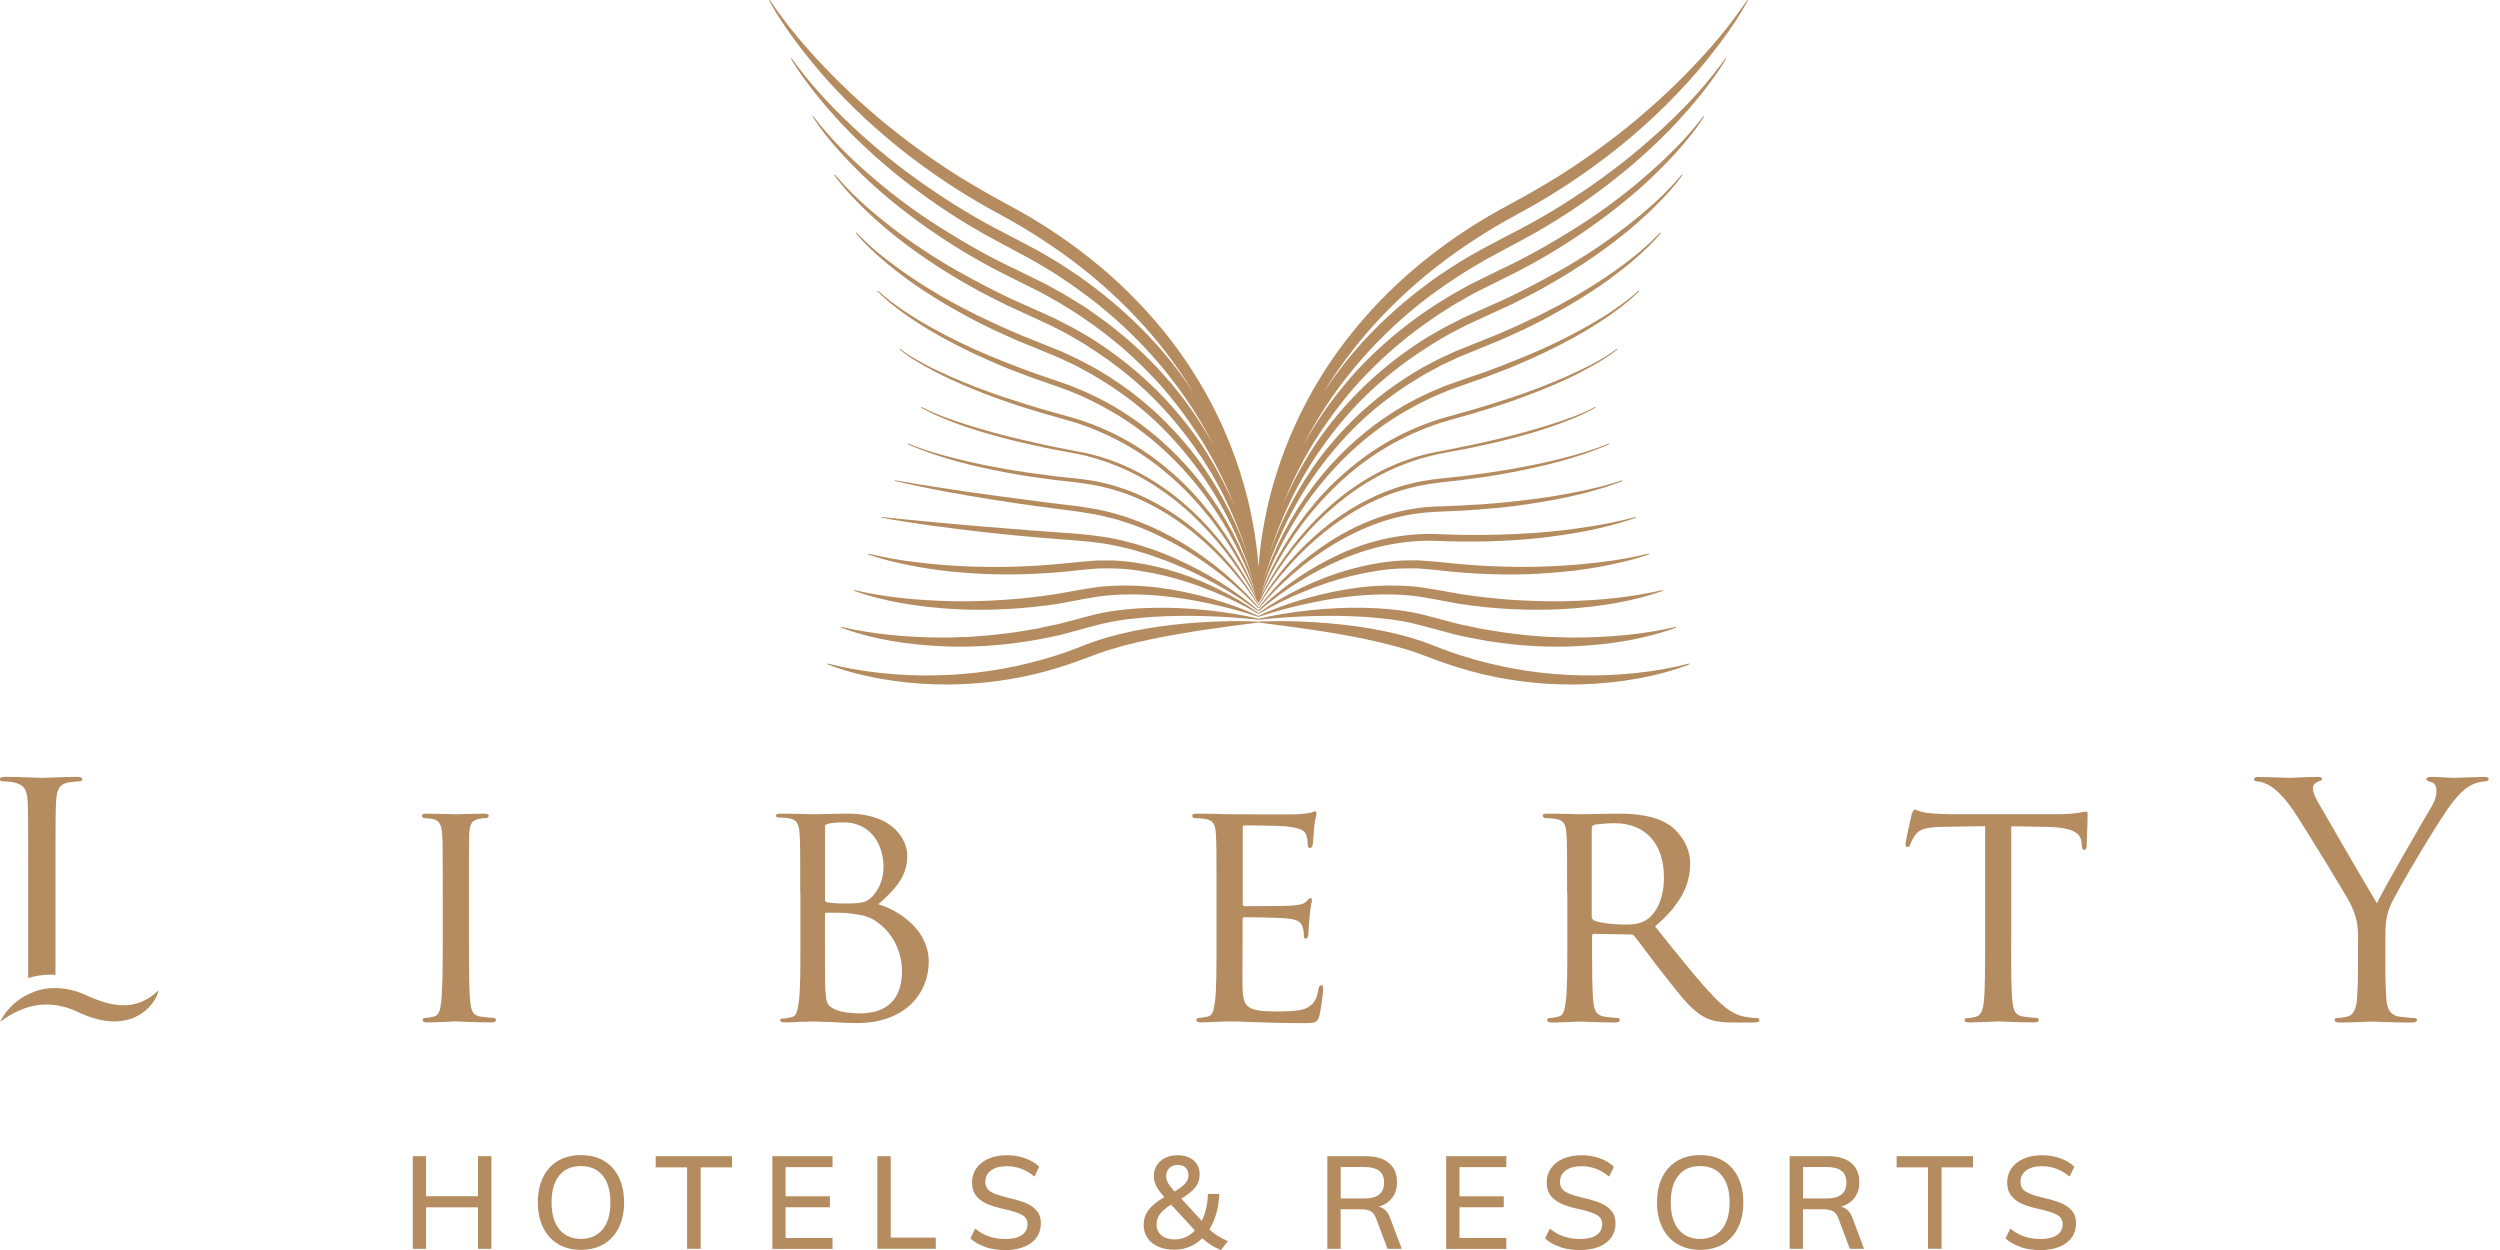 <svg width="160" height="80" viewBox="0 0 160 80" fill="none" xmlns="http://www.w3.org/2000/svg">
<g clip-path="url(#clip0_5599_42655)">
<path d="M30.015 60.3C30.015 62.004 30.015 63.397 30.099 64.126C30.16 64.646 30.225 64.98 30.764 65.064C31.033 65.105 31.428 65.147 31.596 65.147C31.698 65.147 31.74 65.231 31.74 65.291C31.74 65.375 31.656 65.435 31.447 65.435C30.429 65.435 29.239 65.37 29.155 65.37C29.053 65.37 27.905 65.435 27.343 65.435C27.157 65.435 27.05 65.393 27.05 65.291C27.05 65.231 27.091 65.147 27.194 65.147C27.361 65.147 27.589 65.105 27.756 65.064C28.11 64.98 28.17 64.65 28.235 64.126C28.319 63.397 28.337 62.004 28.337 60.3V57.18C28.337 54.436 28.337 53.934 28.295 53.377C28.254 52.773 28.11 52.504 27.714 52.42C27.505 52.379 27.277 52.36 27.152 52.36C27.068 52.36 27.008 52.277 27.008 52.216C27.008 52.109 27.091 52.072 27.301 52.072C27.905 52.072 29.049 52.114 29.151 52.114C29.234 52.114 30.42 52.072 30.982 52.072C31.191 52.072 31.275 52.114 31.275 52.216C31.275 52.277 31.191 52.36 31.131 52.36C31.006 52.36 30.88 52.36 30.675 52.402C30.173 52.504 30.071 52.755 30.029 53.382C30.011 53.943 30.011 54.44 30.011 57.184V60.304L30.015 60.3Z" fill="#B58B60"/>
<path d="M51.216 57.18C51.216 54.436 51.216 53.934 51.175 53.377C51.133 52.773 51.031 52.439 50.426 52.36C50.282 52.342 49.971 52.318 49.803 52.318C49.743 52.318 49.659 52.277 49.659 52.216C49.659 52.114 49.743 52.072 49.952 52.072C50.784 52.072 51.969 52.114 52.076 52.114C52.513 52.114 53.369 52.072 54.219 52.072C57.278 52.072 58.068 53.841 58.068 54.775C58.068 56.167 57.153 57.04 56.214 57.871C57.608 58.289 59.44 59.557 59.44 61.549C59.44 63.541 57.961 65.477 54.842 65.477C54.508 65.477 53.843 65.458 53.262 65.416C52.681 65.393 52.16 65.375 52.076 65.375C52.035 65.375 51.7 65.393 51.328 65.393C50.952 65.416 50.514 65.435 50.226 65.435C50.04 65.435 49.933 65.393 49.933 65.291C49.933 65.231 49.975 65.189 50.082 65.189C50.249 65.189 50.477 65.129 50.645 65.105C50.998 65.04 51.04 64.65 51.123 64.126C51.226 63.397 51.226 62.004 51.226 60.3V57.18H51.216ZM52.797 57.556C52.797 57.681 52.839 57.723 52.922 57.741C53.025 57.76 53.359 57.825 54.047 57.825C55.065 57.825 55.461 57.783 55.837 57.365C56.232 56.929 56.544 56.325 56.544 55.476C56.544 54.124 55.795 52.629 53.964 52.629C53.755 52.629 53.318 52.648 53.029 52.713C52.862 52.755 52.801 52.797 52.801 52.899V57.556H52.797ZM52.797 59.511C52.797 60.88 52.797 63.002 52.816 63.271C52.876 64.126 52.876 64.33 53.438 64.604C53.936 64.831 54.707 64.855 55.042 64.855C56.251 64.855 57.729 64.4 57.729 62.129C57.729 61.34 57.417 59.822 55.981 58.907C55.358 58.512 54.773 58.531 54.336 58.452C54.108 58.41 53.192 58.41 52.899 58.41C52.839 58.41 52.797 58.452 52.797 58.535V59.515V59.511Z" fill="#B58B60"/>
<path d="M77.857 57.179C77.857 54.435 77.857 53.934 77.815 53.376C77.773 52.773 77.671 52.48 77.067 52.401C76.923 52.378 76.607 52.359 76.444 52.359C76.383 52.359 76.3 52.276 76.3 52.216C76.3 52.114 76.383 52.072 76.593 52.072C77.425 52.072 78.61 52.114 78.717 52.114C78.843 52.114 82.673 52.132 83.087 52.114C83.44 52.09 83.775 52.03 83.919 52.011C84.002 51.988 84.086 51.928 84.17 51.928C84.235 51.928 84.253 52.011 84.253 52.095C84.253 52.22 84.151 52.429 84.109 52.926C84.091 53.093 84.049 53.883 84.007 54.091C83.988 54.175 83.923 54.277 83.84 54.277C83.737 54.277 83.695 54.194 83.695 54.05C83.695 53.924 83.672 53.632 83.593 53.427C83.468 53.135 83.282 53.01 82.282 52.884C81.971 52.842 79.847 52.824 79.637 52.824C79.554 52.824 79.535 52.884 79.535 53.01V57.81C79.535 57.936 79.535 57.996 79.637 57.996C79.865 57.996 82.282 57.996 82.696 57.954C83.133 57.913 83.403 57.894 83.593 57.704C83.719 57.578 83.802 57.476 83.863 57.476C83.923 57.476 83.965 57.518 83.965 57.62C83.965 57.722 83.863 58.015 83.821 58.595C83.779 58.948 83.737 59.617 83.737 59.737C83.737 59.881 83.695 60.072 83.57 60.072C83.486 60.072 83.445 60.007 83.445 59.904C83.445 59.737 83.445 59.552 83.361 59.324C83.3 59.073 83.133 58.864 82.422 58.785C81.92 58.725 79.967 58.702 79.651 58.702C79.549 58.702 79.526 58.767 79.526 58.827V60.304C79.526 60.907 79.503 62.964 79.526 63.317C79.568 64.501 79.902 64.733 81.711 64.733C82.189 64.733 83.063 64.733 83.542 64.548C84.021 64.339 84.272 64.028 84.374 63.322C84.416 63.113 84.458 63.053 84.56 63.053C84.662 63.053 84.686 63.197 84.686 63.322C84.686 63.447 84.541 64.654 84.435 65.026C84.309 65.481 84.123 65.481 83.417 65.481C82.041 65.481 80.981 65.439 80.232 65.416C79.461 65.374 78.982 65.374 78.712 65.374C78.671 65.374 78.317 65.374 77.922 65.393C77.569 65.411 77.15 65.434 76.862 65.434C76.676 65.434 76.569 65.393 76.569 65.29C76.569 65.23 76.611 65.147 76.713 65.147C76.881 65.147 77.109 65.086 77.276 65.063C77.629 65.003 77.671 64.65 77.755 64.13C77.857 63.401 77.857 62.008 77.857 60.304V57.184V57.179Z" fill="#B58B60"/>
<path d="M100.295 57.18C100.295 54.436 100.295 53.934 100.253 53.377C100.211 52.773 100.109 52.481 99.504 52.402C99.36 52.379 99.049 52.36 98.881 52.36C98.821 52.36 98.737 52.277 98.737 52.216C98.737 52.114 98.821 52.072 99.03 52.072C99.862 52.072 101.089 52.114 101.196 52.114C101.382 52.114 102.926 52.072 103.488 52.072C104.655 52.072 105.942 52.174 106.9 52.843C107.356 53.177 108.169 54.027 108.169 55.257C108.169 56.567 107.63 57.834 105.924 59.292C107.421 61.163 108.694 62.765 109.754 63.866C110.73 64.864 111.335 65.031 111.795 65.091C112.148 65.152 112.334 65.152 112.441 65.152C112.548 65.152 112.608 65.235 112.608 65.296C112.608 65.398 112.506 65.44 112.171 65.44H111.028C109.987 65.44 109.531 65.338 109.071 65.087C108.281 64.674 107.616 63.819 106.575 62.487C105.803 61.53 104.994 60.388 104.599 59.91C104.515 59.826 104.474 59.808 104.348 59.808L102.019 59.766C101.935 59.766 101.894 59.808 101.894 59.91V60.328C101.894 62.032 101.894 63.406 101.977 64.135C102.038 64.655 102.145 64.989 102.707 65.068C102.958 65.11 103.353 65.152 103.521 65.152C103.646 65.152 103.665 65.235 103.665 65.296C103.665 65.379 103.581 65.44 103.372 65.44C102.372 65.44 101.206 65.379 101.127 65.379C101.108 65.379 99.876 65.44 99.314 65.44C99.128 65.44 99.021 65.398 99.021 65.296C99.021 65.235 99.063 65.152 99.165 65.152C99.332 65.152 99.56 65.11 99.727 65.068C100.081 64.985 100.123 64.655 100.206 64.135C100.308 63.406 100.308 62.013 100.308 60.309V57.189L100.295 57.18ZM101.875 58.675C101.875 58.777 101.917 58.842 102.001 58.902C102.27 59.046 103.209 59.172 104.018 59.172C104.455 59.172 104.952 59.153 105.389 58.86C106.012 58.443 106.491 57.509 106.491 56.158C106.491 53.953 105.282 52.685 103.325 52.685C102.786 52.685 102.2 52.75 102.014 52.792C101.931 52.834 101.87 52.894 101.87 53.001V58.675H101.875Z" fill="#B58B60"/>
<path d="M128.715 60.299C128.715 62.003 128.715 63.396 128.799 64.125C128.86 64.645 128.943 64.98 129.506 65.063C129.757 65.105 130.17 65.147 130.338 65.147C130.463 65.147 130.482 65.23 130.482 65.291C130.482 65.374 130.398 65.434 130.189 65.434C129.19 65.434 128.023 65.37 127.921 65.37C127.837 65.37 126.568 65.434 126.029 65.434C125.819 65.434 125.736 65.393 125.736 65.291C125.736 65.23 125.778 65.165 125.88 65.165C126.047 65.165 126.256 65.123 126.419 65.082C126.796 64.998 126.898 64.645 126.963 64.125C127.047 63.396 127.047 62.003 127.047 60.299V52.875L124.402 52.917C123.258 52.935 122.821 53.061 122.552 53.479C122.342 53.79 122.324 53.915 122.259 54.04C122.217 54.184 122.156 54.208 122.073 54.208C122.031 54.208 121.947 54.166 121.947 54.064C121.947 53.878 122.301 52.295 122.342 52.151C122.361 52.049 122.468 51.816 122.528 51.816C122.654 51.816 122.84 51.96 123.342 52.025C123.862 52.086 124.569 52.109 124.778 52.109H131.69C132.295 52.109 132.708 52.067 133.001 52.025C133.271 51.984 133.438 51.942 133.522 51.942C133.606 51.942 133.606 52.044 133.606 52.151C133.606 52.689 133.545 53.962 133.545 54.166C133.545 54.31 133.462 54.393 133.378 54.393C133.294 54.393 133.252 54.333 133.234 54.082L133.215 53.897C133.15 53.353 132.755 52.959 131.007 52.922L128.72 52.88V60.304L128.715 60.299Z" fill="#B58B60"/>
<path d="M150.921 60.049C150.921 58.925 150.712 58.47 150.442 57.867C150.298 57.532 147.509 52.959 146.779 51.882C146.259 51.111 145.738 50.591 145.366 50.345C145.055 50.136 144.66 50.011 144.469 50.011C144.367 50.011 144.26 49.969 144.26 49.867C144.26 49.783 144.343 49.723 144.529 49.723C144.925 49.723 146.486 49.783 146.589 49.783C146.733 49.783 147.523 49.723 148.336 49.723C148.564 49.723 148.606 49.783 148.606 49.867C148.606 49.95 148.481 49.969 148.295 50.052C148.127 50.136 148.025 50.261 148.025 50.428C148.025 50.679 148.127 50.925 148.295 51.241C148.629 51.844 151.748 57.207 152.125 57.811C152.52 56.938 155.165 52.383 155.579 51.696C155.848 51.26 155.932 50.907 155.932 50.637C155.932 50.345 155.848 50.117 155.597 50.057C155.411 49.997 155.286 49.955 155.286 49.848C155.286 49.764 155.411 49.723 155.621 49.723C156.16 49.723 156.829 49.783 156.992 49.783C157.117 49.783 158.614 49.723 159.009 49.723C159.153 49.723 159.279 49.764 159.279 49.848C159.279 49.95 159.177 50.015 159.009 50.015C158.782 50.015 158.386 50.099 158.052 50.308C157.638 50.558 157.406 50.804 156.95 51.366C156.262 52.197 153.348 57.082 152.976 57.978C152.664 58.726 152.664 59.371 152.664 60.058V61.846C152.664 62.18 152.664 63.053 152.725 63.926C152.766 64.529 152.952 64.984 153.58 65.068C153.873 65.11 154.328 65.152 154.519 65.152C154.644 65.152 154.686 65.212 154.686 65.277C154.686 65.379 154.584 65.444 154.352 65.444C153.208 65.444 151.897 65.379 151.79 65.379C151.683 65.379 150.377 65.444 149.75 65.444C149.522 65.444 149.415 65.402 149.415 65.277C149.415 65.217 149.457 65.152 149.582 65.152C149.768 65.152 150.019 65.11 150.205 65.068C150.624 64.984 150.809 64.529 150.851 63.926C150.912 63.053 150.912 62.18 150.912 61.846V60.058L150.921 60.049Z" fill="#B58B60"/>
<path d="M4.927 49.718C4.304 49.718 2.789 49.783 2.682 49.783C2.575 49.783 1.264 49.718 0.33 49.718C0.097 49.718 -0.005 49.76 -0.005 49.88C-0.005 49.964 0.074 50.006 0.158 50.006C0.348 50.006 0.702 50.024 0.869 50.071C1.557 50.219 1.724 50.549 1.766 51.255C1.803 51.923 1.803 52.504 1.803 55.749V62.598C2.254 62.454 2.738 62.379 3.24 62.379C3.347 62.379 3.444 62.384 3.551 62.389V55.749C3.551 52.504 3.551 51.923 3.593 51.255C3.635 50.53 3.802 50.177 4.407 50.071C4.658 50.029 4.946 50.006 5.094 50.006C5.178 50.006 5.262 49.964 5.262 49.88C5.262 49.76 5.155 49.718 4.922 49.718" fill="#B58B60"/>
<path d="M-0 65.411C0.437 64.506 1.264 63.786 2.254 63.447C3.249 63.09 4.383 63.211 5.332 63.614L5.973 63.893C6.173 63.972 6.373 64.051 6.577 64.111C6.982 64.241 7.391 64.32 7.795 64.339C8.604 64.367 9.445 64.079 10.152 63.373C9.91 64.376 8.934 65.175 7.865 65.323C6.805 65.509 5.717 65.128 4.895 64.724C4.114 64.371 3.291 64.218 2.45 64.32C1.613 64.436 0.767 64.817 -0.005 65.411" fill="#B58B60"/>
<path d="M92.067 18.545C92.356 18.322 92.662 18.117 92.965 17.922C93.072 17.853 93.178 17.783 93.285 17.709C93.588 17.5 93.908 17.31 94.22 17.124C94.327 17.059 94.434 16.998 94.54 16.933C94.894 16.711 95.27 16.511 95.628 16.321L97.148 15.503C98.91 14.575 100.625 13.498 102.243 12.304C103.875 11.106 105.399 9.792 106.775 8.395L107.296 7.856L107.793 7.304C108.04 7.039 108.272 6.761 108.495 6.487C108.584 6.38 108.672 6.278 108.76 6.171C109.495 5.261 110.039 4.495 110.475 3.752L110.429 3.724C109.392 5.191 108.105 6.635 106.501 8.126C105.12 9.421 103.572 10.675 101.899 11.845C100.1 13.089 98.436 14.087 96.818 14.905L95.289 15.708C94.917 15.903 94.531 16.107 94.164 16.33C94.057 16.395 93.95 16.46 93.839 16.52C93.518 16.711 93.183 16.906 92.872 17.119C92.765 17.189 92.658 17.263 92.546 17.333C92.24 17.532 91.919 17.741 91.621 17.969C89.962 19.167 88.451 20.513 87.135 21.971C86.234 22.97 85.402 24.051 84.653 25.194C85.574 23.68 86.638 22.241 87.819 20.917C89.218 19.352 90.794 17.913 92.5 16.641C93.323 16.028 94.21 15.425 95.14 14.849C95.856 14.398 96.576 14.004 97.339 13.586C97.539 13.474 97.734 13.368 97.939 13.256C99.789 12.216 101.606 10.99 103.345 9.625C105.055 8.27 106.645 6.784 108.072 5.205C108.774 4.425 109.462 3.589 110.113 2.716C110.861 1.714 111.419 0.864 111.865 0.033L111.819 0.005C110.74 1.616 109.406 3.218 107.733 4.903C107.026 5.618 106.264 6.333 105.399 7.086C104.586 7.796 103.749 8.474 102.912 9.096C102.006 9.774 101.151 10.373 100.291 10.93C99.514 11.431 98.641 11.956 97.539 12.578C97.362 12.676 97.181 12.773 97 12.871C96.237 13.284 95.452 13.711 94.703 14.175C93.773 14.742 92.867 15.36 92.002 16.014C88.442 18.684 85.532 22.055 83.589 25.769C82.599 27.64 81.822 29.651 81.283 31.745C81.018 32.799 80.818 33.853 80.683 34.879C80.618 35.371 80.576 35.835 80.544 36.276C80.516 35.831 80.47 35.367 80.404 34.879C80.27 33.853 80.07 32.799 79.805 31.745C79.266 29.655 78.489 27.645 77.499 25.769C75.556 22.059 72.651 18.684 69.085 16.014C68.221 15.36 67.31 14.742 66.385 14.175C65.636 13.711 64.851 13.284 64.088 12.871C63.907 12.773 63.73 12.676 63.549 12.578C62.447 11.956 61.574 11.431 60.797 10.93C59.937 10.373 59.077 9.774 58.176 9.096C57.339 8.474 56.502 7.796 55.689 7.086C54.824 6.333 54.062 5.618 53.355 4.903C51.686 3.223 50.348 1.621 49.269 0.005L49.223 0.033C49.669 0.864 50.227 1.714 50.975 2.716C51.626 3.589 52.314 4.425 53.016 5.205C54.443 6.779 56.033 8.27 57.743 9.625C59.482 10.995 61.299 12.216 63.15 13.256C63.349 13.368 63.549 13.479 63.749 13.586C64.511 14.004 65.232 14.403 65.948 14.853C66.877 15.429 67.765 16.033 68.588 16.646C70.294 17.918 71.87 19.357 73.269 20.922C74.45 22.245 75.51 23.684 76.435 25.198C75.686 24.051 74.854 22.974 73.953 21.976C72.632 20.518 71.122 19.172 69.467 17.974C69.169 17.746 68.849 17.537 68.542 17.337C68.435 17.268 68.328 17.198 68.221 17.124C67.909 16.91 67.575 16.715 67.254 16.525C67.147 16.46 67.04 16.399 66.929 16.334C66.561 16.107 66.18 15.907 65.804 15.708L64.274 14.905C62.652 14.087 60.993 13.089 59.194 11.845C57.52 10.675 55.968 9.421 54.592 8.126C52.988 6.631 51.7 5.191 50.664 3.724L50.617 3.752C51.054 4.495 51.598 5.261 52.333 6.171C52.421 6.278 52.509 6.38 52.597 6.487C52.825 6.756 53.058 7.039 53.299 7.299L53.797 7.852L54.313 8.39C55.689 9.788 57.213 11.106 58.845 12.3C60.467 13.498 62.183 14.575 63.94 15.499L65.26 16.209L65.46 16.316C65.822 16.511 66.199 16.711 66.552 16.929C66.659 16.994 66.766 17.059 66.873 17.119C67.184 17.305 67.505 17.495 67.807 17.704C67.914 17.774 68.021 17.848 68.128 17.918C68.425 18.113 68.737 18.317 69.025 18.54C72.251 20.848 74.975 23.805 76.909 27.102C77.192 27.589 77.462 28.086 77.718 28.588C77.592 28.355 77.467 28.128 77.332 27.9C76.765 26.953 76.295 26.247 75.812 25.616C75.64 25.375 75.449 25.138 75.263 24.915C75.161 24.794 75.059 24.664 74.957 24.539C74.877 24.451 74.803 24.362 74.724 24.274C74.501 24.019 74.273 23.759 74.041 23.513C72.795 22.194 71.377 20.987 69.834 19.928C69.495 19.682 69.132 19.459 68.779 19.246L68.667 19.176C68.323 18.953 67.961 18.754 67.607 18.559L67.463 18.48C67.394 18.442 67.319 18.401 67.249 18.359C67.119 18.285 66.989 18.21 66.854 18.145L64.99 17.231C63.54 16.557 62.02 15.717 60.212 14.584C58.64 13.586 57.167 12.499 55.833 11.343C54.271 10.011 53.034 8.734 52.054 7.443L52.007 7.476C53.067 9.101 54.42 10.466 55.6 11.589C56.888 12.778 58.343 13.92 59.928 14.993C61.471 16.037 63.084 16.966 64.716 17.765L66.557 18.684C66.687 18.749 66.817 18.823 66.943 18.893C67.012 18.935 67.082 18.972 67.152 19.014L67.3 19.097C67.64 19.288 67.993 19.487 68.328 19.701L68.444 19.775C68.783 19.989 69.137 20.207 69.462 20.444C70.954 21.46 72.344 22.631 73.59 23.926C74.743 25.101 75.821 26.489 76.895 28.165C77.434 29.043 77.843 29.79 78.192 30.515C78.485 31.118 78.754 31.74 78.996 32.362C78.508 31.216 77.922 30.083 77.239 28.987C76.384 27.617 75.333 26.299 74.115 25.064C72.925 23.875 71.61 22.807 70.192 21.883C70.127 21.841 70.066 21.804 70.006 21.762C69.894 21.688 69.778 21.614 69.657 21.544L69.109 21.228C69.044 21.191 68.979 21.154 68.913 21.117C68.797 21.047 68.677 20.978 68.556 20.917L67.989 20.629C67.923 20.597 67.854 20.56 67.789 20.527C67.668 20.467 67.542 20.402 67.421 20.341L65.692 19.561C64.084 18.879 62.531 18.038 61.225 17.31C59.728 16.455 58.329 15.527 57.069 14.552C55.526 13.363 54.373 12.286 53.434 11.167L53.388 11.199C53.894 11.914 54.499 12.555 55.024 13.084C55.559 13.623 56.167 14.175 56.879 14.774C58.097 15.782 59.482 16.757 60.997 17.672C61.355 17.899 61.727 18.108 62.09 18.308C62.164 18.35 62.238 18.391 62.308 18.433C62.596 18.596 62.898 18.763 63.201 18.911L64.33 19.483L65.478 20.012L67.184 20.797C67.305 20.857 67.426 20.917 67.542 20.978C67.607 21.01 67.672 21.047 67.737 21.08L68.291 21.368C68.407 21.433 68.523 21.498 68.639 21.567C68.704 21.604 68.765 21.642 68.83 21.679L69.364 21.994C69.476 22.064 69.592 22.138 69.699 22.213C69.76 22.254 69.82 22.292 69.885 22.333C71.284 23.23 72.586 24.265 73.748 25.412C74.845 26.494 75.863 27.738 76.862 29.214C77.318 29.906 77.736 30.617 78.113 31.327C78.489 32.056 78.833 32.803 79.14 33.556C79.414 34.22 79.647 34.884 79.851 35.538C79.228 33.658 78.313 31.801 77.137 30.064C76.342 28.885 75.352 27.719 74.19 26.605C73.093 25.57 71.865 24.636 70.54 23.833L70.043 23.541L69.025 23.002L67.979 22.515L66.385 21.869L65.325 21.447L64.284 20.991C63.991 20.866 63.698 20.727 63.414 20.592L63.252 20.513C63.145 20.462 63.033 20.411 62.926 20.36C62.694 20.253 62.457 20.142 62.229 20.021C60.844 19.334 59.528 18.568 58.306 17.741C56.786 16.711 55.707 15.828 54.815 14.881L54.773 14.918C55.275 15.541 55.865 16.079 56.372 16.525C56.948 17.036 57.571 17.505 58.157 17.941C59.342 18.786 60.653 19.594 62.052 20.332C62.28 20.462 62.517 20.578 62.75 20.694C62.857 20.75 62.964 20.801 63.075 20.857C63.377 21.01 63.735 21.186 64.112 21.349L65.158 21.818L66.222 22.25L67.277 22.686L67.798 22.904L68.821 23.387L69.815 23.921L70.299 24.214C71.61 24.994 72.818 25.899 73.892 26.902C74.943 27.887 75.933 29.019 76.83 30.268C77.69 31.471 78.438 32.771 79.052 34.131C79.526 35.167 79.912 36.188 80.2 37.187C79.526 35.093 78.466 33.063 77.034 31.146C75.375 28.936 73.246 27.079 70.875 25.779C70.582 25.621 70.271 25.453 69.95 25.31L69.481 25.087L68.523 24.687L68.035 24.516C67.7 24.395 67.375 24.284 67.059 24.177C65.822 23.773 64.628 23.304 63.219 22.723C61.946 22.189 60.709 21.581 59.542 20.927C58.822 20.518 58.287 20.188 57.804 19.859C57.264 19.487 56.697 19.079 56.2 18.61L56.163 18.651C56.665 19.171 57.237 19.608 57.729 19.97C58.203 20.318 58.733 20.671 59.445 21.103C60.584 21.781 61.815 22.412 63.108 22.988C63.307 23.081 63.517 23.169 63.721 23.253C63.833 23.299 63.944 23.346 64.056 23.397L64.535 23.596L65.98 24.149L66.957 24.488C67.273 24.595 67.598 24.711 67.923 24.831L68.402 25.003L69.341 25.398L69.801 25.621C70.113 25.765 70.406 25.922 70.703 26.09C72.99 27.32 75.101 29.126 76.807 31.318C77.62 32.358 78.35 33.495 78.978 34.703C79.558 35.812 80.009 36.871 80.349 37.916C79.568 35.896 78.429 33.987 76.946 32.228C76.193 31.327 75.31 30.468 74.32 29.683C73.353 28.913 72.307 28.253 71.205 27.719L71.075 27.659C70.843 27.552 70.606 27.436 70.364 27.343L69.936 27.167C69.843 27.13 69.746 27.097 69.653 27.065C69.602 27.046 69.55 27.027 69.499 27.009L69.062 26.856L68.616 26.726C68.342 26.642 68.054 26.563 67.728 26.475C66.492 26.145 65.264 25.751 64.214 25.407C62.954 24.98 61.834 24.544 60.793 24.084C60.212 23.828 59.658 23.564 59.147 23.29C58.636 23.016 58.097 22.709 57.599 22.329L57.567 22.37C58.055 22.77 58.589 23.09 59.096 23.383C59.603 23.671 60.156 23.959 60.728 24.228C61.746 24.701 62.861 25.156 64.14 25.611C64.274 25.658 64.414 25.704 64.549 25.751C64.986 25.899 65.436 26.057 65.887 26.187L66.771 26.456L67.659 26.707C67.984 26.795 68.272 26.879 68.542 26.962L68.979 27.093L69.411 27.246C69.462 27.264 69.513 27.283 69.564 27.302C69.657 27.334 69.75 27.366 69.839 27.404L70.262 27.58C70.499 27.673 70.731 27.784 70.959 27.891L71.089 27.956C73.186 28.954 75.101 30.44 76.779 32.367C77.55 33.249 78.266 34.224 78.903 35.274C79.545 36.328 80.042 37.303 80.414 38.25C79.531 36.444 78.345 34.772 76.886 33.272C76.091 32.46 75.259 31.754 74.408 31.174C73.464 30.524 72.498 30.004 71.531 29.623C71.466 29.6 71.4 29.572 71.335 29.549C71.15 29.474 70.954 29.4 70.759 29.344L70.368 29.219C70.285 29.196 70.197 29.173 70.108 29.149C70.062 29.136 70.015 29.126 69.969 29.112L69.569 29.01L69.165 28.931C69.058 28.908 68.955 28.889 68.849 28.871C68.714 28.843 68.574 28.815 68.439 28.792L68.351 28.773C67.394 28.592 66.376 28.374 65.158 28.086C63.94 27.789 62.94 27.515 62.011 27.223C61.504 27.065 60.983 26.893 60.467 26.698C59.979 26.512 59.463 26.308 58.984 26.038L58.971 26.062L58.956 26.085C59.435 26.373 59.947 26.596 60.425 26.795C60.932 27.004 61.448 27.199 61.959 27.366C62.936 27.692 63.968 27.979 65.111 28.258C66.394 28.56 67.384 28.764 68.323 28.927L68.37 28.936C68.514 28.964 68.662 28.991 68.811 29.019C68.913 29.043 69.016 29.061 69.113 29.084L69.508 29.173C69.592 29.196 69.676 29.219 69.76 29.242C69.806 29.256 69.853 29.27 69.899 29.279C69.945 29.293 69.992 29.307 70.038 29.317C70.122 29.34 70.206 29.363 70.29 29.391L70.675 29.521C70.875 29.581 71.075 29.66 71.27 29.739C71.326 29.762 71.382 29.781 71.438 29.804C72.4 30.185 73.353 30.7 74.278 31.336C75.133 31.917 75.961 32.608 76.746 33.398C77.471 34.117 78.169 34.939 78.824 35.84C79.526 36.801 80.075 37.693 80.498 38.561L80.525 38.547H80.535H80.544L80.572 38.561C81 37.693 81.548 36.801 82.245 35.84C82.901 34.939 83.603 34.122 84.323 33.398C85.109 32.613 85.941 31.917 86.791 31.336C87.717 30.7 88.669 30.189 89.632 29.804C89.688 29.781 89.743 29.762 89.799 29.739C89.994 29.665 90.19 29.586 90.394 29.521L90.78 29.391C90.864 29.363 90.947 29.34 91.031 29.317C91.077 29.303 91.124 29.293 91.17 29.279C91.217 29.265 91.263 29.252 91.31 29.242C91.394 29.219 91.477 29.196 91.561 29.173L91.961 29.084C92.063 29.061 92.165 29.038 92.263 29.019C92.412 28.991 92.556 28.964 92.704 28.936L92.751 28.927C93.69 28.764 94.68 28.555 95.963 28.258C97.106 27.979 98.138 27.692 99.115 27.366C99.626 27.195 100.142 27.004 100.649 26.795C101.127 26.596 101.639 26.368 102.118 26.085L102.104 26.062L102.09 26.038C101.611 26.308 101.095 26.512 100.607 26.698C100.091 26.888 99.57 27.065 99.064 27.223C98.134 27.515 97.134 27.789 95.916 28.086C94.699 28.374 93.685 28.588 92.723 28.773L92.635 28.792C92.5 28.82 92.365 28.843 92.226 28.871C92.119 28.889 92.012 28.913 91.909 28.931L91.505 29.01L91.105 29.112C91.059 29.126 91.012 29.136 90.966 29.149C90.882 29.173 90.794 29.191 90.706 29.219L90.315 29.344C90.12 29.405 89.925 29.479 89.739 29.549C89.674 29.572 89.609 29.6 89.543 29.623C88.576 30.004 87.61 30.524 86.666 31.174C85.815 31.754 84.983 32.465 84.188 33.272C82.729 34.772 81.548 36.448 80.66 38.25C81.032 37.303 81.525 36.328 82.171 35.274C82.808 34.224 83.524 33.245 84.295 32.367C85.973 30.44 87.889 28.954 89.985 27.956L90.115 27.891C90.343 27.784 90.575 27.673 90.812 27.58L91.236 27.404C91.328 27.366 91.421 27.334 91.51 27.302C91.561 27.283 91.612 27.264 91.663 27.246L92.091 27.093L92.528 26.962C92.797 26.879 93.086 26.795 93.411 26.707L94.299 26.456L95.182 26.187C95.633 26.052 96.084 25.899 96.521 25.751C96.656 25.704 96.795 25.658 96.93 25.611C98.208 25.152 99.328 24.701 100.342 24.228C100.918 23.959 101.467 23.671 101.973 23.383C102.48 23.09 103.015 22.77 103.503 22.37L103.47 22.329C102.973 22.709 102.434 23.016 101.922 23.29C101.406 23.564 100.853 23.833 100.277 24.084C99.236 24.548 98.12 24.98 96.86 25.407C95.81 25.751 94.582 26.145 93.346 26.475C93.02 26.563 92.732 26.647 92.458 26.726L92.012 26.856L91.575 27.009C91.524 27.027 91.472 27.046 91.421 27.065C91.328 27.097 91.231 27.13 91.138 27.167L90.71 27.343C90.469 27.436 90.227 27.552 89.994 27.659L89.864 27.719C88.763 28.253 87.717 28.913 86.75 29.683C85.764 30.468 84.876 31.322 84.123 32.228C82.641 33.987 81.497 35.9 80.721 37.916C81.06 36.866 81.506 35.807 82.092 34.698C82.715 33.495 83.449 32.353 84.263 31.313C85.969 29.122 88.079 27.315 90.366 26.085C90.664 25.918 90.957 25.76 91.268 25.616L91.728 25.393L92.667 24.998L93.146 24.822C93.471 24.701 93.797 24.585 94.113 24.479L95.089 24.135L96.535 23.582L97.009 23.383C97.12 23.336 97.232 23.285 97.344 23.239C97.543 23.155 97.753 23.067 97.957 22.974C99.245 22.398 100.481 21.767 101.62 21.089C102.331 20.657 102.857 20.304 103.335 19.956C103.828 19.594 104.4 19.157 104.902 18.637L104.865 18.596C104.367 19.065 103.8 19.473 103.261 19.845C102.778 20.174 102.243 20.504 101.523 20.913C100.356 21.572 99.119 22.175 97.846 22.709C96.437 23.29 95.247 23.759 94.006 24.163C93.695 24.27 93.365 24.386 93.03 24.502L92.542 24.678L91.584 25.077L91.115 25.3C90.794 25.444 90.482 25.611 90.19 25.769C87.819 27.069 85.69 28.927 84.03 31.137C82.603 33.054 81.543 35.079 80.865 37.177C81.153 36.179 81.534 35.157 82.013 34.122C82.626 32.762 83.375 31.462 84.235 30.259C85.132 29.01 86.122 27.877 87.173 26.893C88.251 25.89 89.46 24.985 90.771 24.204L91.254 23.912L92.249 23.378L93.272 22.895L94.847 22.245L95.912 21.813L96.958 21.344C97.334 21.182 97.692 21.006 97.994 20.852C98.101 20.797 98.208 20.745 98.315 20.69C98.547 20.574 98.785 20.458 99.012 20.328C100.412 19.589 101.722 18.786 102.912 17.936C103.498 17.5 104.121 17.031 104.697 16.52C105.204 16.075 105.794 15.531 106.296 14.914L106.255 14.877C105.362 15.824 104.288 16.706 102.764 17.737C101.546 18.559 100.226 19.325 98.84 20.017C98.613 20.137 98.376 20.249 98.143 20.355C98.036 20.407 97.925 20.458 97.818 20.509L97.655 20.588C97.371 20.722 97.079 20.861 96.786 20.987L95.745 21.442L94.685 21.864L93.62 22.292L93.086 22.51L92.04 22.997L91.022 23.536L90.529 23.828C89.204 24.632 87.977 25.56 86.88 26.6C85.718 27.715 84.723 28.88 83.933 30.059C82.757 31.801 81.841 33.658 81.218 35.534C81.423 34.879 81.655 34.215 81.929 33.551C82.231 32.799 82.58 32.047 82.957 31.322C83.333 30.607 83.756 29.897 84.207 29.21C85.206 27.733 86.224 26.489 87.322 25.407C88.488 24.26 89.79 23.225 91.189 22.329C91.249 22.287 91.314 22.25 91.375 22.208C91.487 22.134 91.598 22.059 91.71 21.99L92.244 21.674C92.309 21.637 92.37 21.6 92.435 21.563C92.546 21.498 92.662 21.428 92.783 21.363L93.337 21.075C93.402 21.043 93.467 21.006 93.532 20.973C93.648 20.913 93.769 20.848 93.885 20.792L96.744 19.478L97.874 18.907C98.176 18.758 98.478 18.591 98.766 18.429C98.84 18.387 98.915 18.345 98.984 18.303C99.347 18.099 99.719 17.89 100.077 17.667C101.588 16.752 102.973 15.777 104.195 14.77C104.907 14.171 105.516 13.618 106.05 13.08C106.575 12.55 107.18 11.91 107.686 11.195L107.645 11.162C106.706 12.286 105.553 13.358 104.009 14.547C102.75 15.527 101.351 16.455 99.854 17.305C98.547 18.034 96.995 18.87 95.386 19.557L93.657 20.337C93.532 20.397 93.411 20.458 93.29 20.523C93.225 20.555 93.155 20.592 93.09 20.625L92.523 20.913C92.402 20.978 92.281 21.047 92.165 21.112C92.1 21.149 92.035 21.186 91.97 21.224L91.421 21.539C91.305 21.609 91.189 21.688 91.073 21.758C91.012 21.799 90.947 21.837 90.882 21.878C89.464 22.798 88.149 23.87 86.959 25.059C85.741 26.294 84.69 27.613 83.835 28.982C83.152 30.078 82.566 31.211 82.078 32.358C82.324 31.731 82.594 31.113 82.882 30.51C83.231 29.785 83.64 29.038 84.179 28.16C85.248 26.484 86.331 25.101 87.484 23.921C88.735 22.626 90.124 21.456 91.612 20.439C91.942 20.202 92.291 19.984 92.63 19.77L92.746 19.696C93.076 19.478 93.43 19.283 93.773 19.093L93.918 19.009C93.987 18.972 94.057 18.93 94.127 18.888C94.252 18.819 94.382 18.744 94.513 18.679L96.353 17.76C97.99 16.966 99.603 16.033 101.141 14.988C102.726 13.915 104.186 12.773 105.469 11.585C106.65 10.466 108.002 9.101 109.062 7.471L109.016 7.438C108.035 8.729 106.799 10.001 105.237 11.339C103.903 12.495 102.429 13.586 100.858 14.579C99.049 15.712 97.529 16.553 96.079 17.226L94.843 17.834L94.22 18.141C94.085 18.206 93.95 18.28 93.825 18.354C93.755 18.396 93.681 18.433 93.611 18.475L93.467 18.554C93.113 18.749 92.751 18.949 92.407 19.172L92.295 19.241C91.947 19.459 91.584 19.682 91.24 19.924C89.697 20.987 88.279 22.194 87.033 23.508C86.796 23.754 86.568 24.019 86.35 24.27C86.271 24.358 86.197 24.446 86.118 24.539C86.02 24.664 85.913 24.794 85.815 24.915C85.629 25.142 85.439 25.375 85.267 25.616C84.779 26.247 84.314 26.953 83.747 27.9C83.617 28.128 83.487 28.355 83.361 28.588C83.617 28.086 83.886 27.589 84.17 27.102C86.104 23.805 88.832 20.848 92.054 18.54L92.067 18.545ZM80.549 38.496C80.549 38.496 80.539 38.482 80.535 38.473H80.549H80.563C80.563 38.482 80.553 38.487 80.549 38.496ZM80.549 38.398C80.549 38.398 80.549 38.408 80.549 38.412V38.403V38.398Z" fill="#B58B60"/>
<path d="M104.674 43.078C103.423 43.204 102.289 43.25 101.192 43.222C98.887 43.181 96.586 42.837 94.354 42.206C93.815 42.057 93.262 41.88 92.709 41.681C92.439 41.588 92.179 41.486 91.909 41.379C91.64 41.272 91.361 41.165 91.073 41.063C90.017 40.701 88.883 40.418 87.605 40.209C87.061 40.116 86.484 40.032 85.848 39.968C85.257 39.903 84.662 39.851 84.081 39.819C82.784 39.74 81.627 39.731 80.544 39.786C79.461 39.731 78.308 39.74 77.006 39.819C76.425 39.851 75.835 39.903 75.24 39.968C74.603 40.037 74.027 40.116 73.483 40.209C72.204 40.422 71.07 40.701 70.015 41.063C69.722 41.165 69.443 41.272 69.178 41.379C68.904 41.486 68.648 41.588 68.379 41.681C67.826 41.88 67.272 42.057 66.733 42.206C64.502 42.837 62.201 43.181 59.895 43.222C58.803 43.25 57.664 43.204 56.413 43.078C55.051 42.925 53.959 42.73 52.974 42.461L52.955 42.512C53.936 42.902 55.047 43.204 56.358 43.441C57.459 43.64 58.645 43.761 59.891 43.798C60.109 43.803 60.328 43.807 60.546 43.807C62.708 43.807 64.855 43.524 66.952 42.958C67.509 42.804 68.081 42.628 68.653 42.428C69.002 42.308 69.35 42.173 69.689 42.048C69.894 41.969 70.099 41.89 70.299 41.82C71.428 41.416 72.613 41.138 73.627 40.919C75.979 40.427 78.429 40.107 80.544 39.842C82.659 40.107 85.113 40.427 87.461 40.919C88.469 41.138 89.655 41.416 90.789 41.82C90.989 41.894 91.189 41.969 91.398 42.048C91.737 42.178 92.086 42.312 92.434 42.428C93.006 42.628 93.578 42.804 94.136 42.958C96.228 43.524 98.38 43.807 100.541 43.807C100.76 43.807 100.978 43.807 101.197 43.798C102.438 43.761 103.628 43.64 104.73 43.441C106.041 43.204 107.156 42.902 108.132 42.512L108.114 42.461C107.128 42.73 106.036 42.925 104.674 43.078Z" fill="#B58B60"/>
<path d="M53.82 40.168C55.721 40.869 57.906 41.264 60.486 41.37C60.802 41.384 61.123 41.389 61.439 41.389C63.345 41.389 65.307 41.18 67.273 40.762C67.366 40.739 67.464 40.72 67.556 40.702C67.738 40.665 67.924 40.627 68.105 40.572L68.928 40.349C69.495 40.191 70.011 40.052 70.541 39.922C71.647 39.657 72.772 39.55 73.827 39.476C74.906 39.411 76.035 39.397 77.179 39.434C78.253 39.462 79.382 39.541 80.54 39.662V39.629L80.554 39.662C81.711 39.541 82.845 39.467 83.915 39.434C85.058 39.397 86.183 39.411 87.266 39.476C88.321 39.55 89.446 39.657 90.552 39.922C91.082 40.056 91.594 40.196 92.165 40.349L92.988 40.572C93.169 40.623 93.356 40.665 93.537 40.702C93.63 40.72 93.727 40.739 93.82 40.762C95.791 41.18 97.748 41.389 99.654 41.389C99.975 41.389 100.291 41.384 100.607 41.37C103.192 41.259 105.372 40.864 107.273 40.168L107.259 40.117C105.283 40.581 103.108 40.804 100.598 40.804C100.421 40.804 100.235 40.799 100.059 40.79C99.961 40.79 99.859 40.781 99.761 40.781C99.659 40.781 99.561 40.776 99.459 40.771C99.282 40.771 99.101 40.762 98.924 40.748C98.78 40.739 98.636 40.725 98.487 40.716C98.083 40.688 97.669 40.66 97.26 40.6L96.433 40.507C96.256 40.484 96.075 40.451 95.903 40.423C95.805 40.409 95.708 40.391 95.61 40.377C95.512 40.358 95.415 40.344 95.317 40.33C95.145 40.303 94.964 40.275 94.792 40.242L93.978 40.066C93.881 40.042 93.778 40.024 93.676 40.005C93.509 39.973 93.332 39.936 93.165 39.889L91.547 39.462C91.454 39.439 91.357 39.416 91.264 39.388C91.082 39.341 90.897 39.29 90.71 39.253C89.655 39.035 88.54 38.923 87.299 38.9C86.229 38.877 85.118 38.928 83.896 39.049C82.599 39.188 81.539 39.365 80.554 39.597C79.573 39.365 78.508 39.188 77.211 39.049C75.989 38.923 74.878 38.877 73.809 38.9C72.568 38.923 71.452 39.035 70.397 39.253C70.211 39.29 70.02 39.337 69.839 39.388C69.746 39.411 69.648 39.439 69.555 39.462L67.938 39.889C67.77 39.936 67.594 39.973 67.426 40.005C67.324 40.024 67.227 40.047 67.124 40.066L66.311 40.242C66.134 40.275 65.957 40.307 65.785 40.33C65.688 40.344 65.59 40.363 65.493 40.377C65.395 40.391 65.297 40.409 65.2 40.423C65.028 40.451 64.847 40.479 64.67 40.507L63.838 40.6C63.433 40.655 63.015 40.688 62.611 40.716C62.467 40.725 62.322 40.734 62.174 40.748C61.997 40.767 61.816 40.771 61.639 40.771C61.537 40.771 61.439 40.772 61.337 40.781C61.239 40.781 61.137 40.785 61.039 40.79C60.863 40.799 60.681 40.804 60.5 40.804C57.99 40.804 55.815 40.581 53.839 40.117L53.825 40.168H53.82Z" fill="#B58B60"/>
<path d="M54.679 37.823C56.506 38.464 58.626 38.844 61.15 38.988C63.316 39.095 65.534 38.979 67.746 38.636C68.1 38.575 68.457 38.505 68.802 38.441C68.992 38.403 69.183 38.366 69.369 38.334C69.457 38.32 69.55 38.301 69.638 38.287C70.066 38.213 70.507 38.139 70.954 38.106C71.944 38.013 72.999 38.018 74.175 38.12C75.235 38.222 76.313 38.389 77.383 38.622C78.442 38.849 79.502 39.132 80.53 39.476L80.543 39.443L80.558 39.476C81.585 39.132 82.645 38.849 83.704 38.622C84.774 38.389 85.852 38.218 86.912 38.12C88.088 38.018 89.138 38.013 90.133 38.106C90.575 38.134 91.021 38.213 91.449 38.287C91.537 38.301 91.63 38.32 91.718 38.334C91.909 38.371 92.1 38.403 92.286 38.441C92.629 38.505 92.987 38.575 93.341 38.636C95.553 38.979 97.775 39.095 99.937 38.988C102.461 38.844 104.581 38.464 106.408 37.823L106.394 37.767C104.483 38.208 102.429 38.441 99.918 38.482C97.692 38.501 95.512 38.343 93.438 38.013C93.094 37.958 92.75 37.893 92.411 37.832C92.221 37.8 92.03 37.763 91.835 37.73C91.728 37.712 91.621 37.698 91.514 37.679C91.077 37.605 90.621 37.531 90.171 37.512C89.036 37.438 87.916 37.475 86.842 37.619C85.806 37.753 84.713 37.981 83.607 38.292C82.426 38.631 81.422 39.002 80.53 39.416C79.637 38.998 78.633 38.631 77.452 38.292C76.346 37.981 75.254 37.753 74.217 37.619C73.143 37.475 72.023 37.438 70.889 37.512C70.438 37.531 69.982 37.609 69.545 37.679C69.438 37.698 69.331 37.716 69.225 37.73C69.034 37.763 68.839 37.8 68.648 37.832C68.313 37.893 67.965 37.958 67.626 38.013C65.552 38.343 63.372 38.501 61.145 38.482C58.64 38.436 56.581 38.208 54.67 37.767L54.656 37.823H54.679Z" fill="#B58B60"/>
<path d="M55.54 35.473C56.567 35.84 57.65 36.072 58.669 36.267C59.756 36.462 60.835 36.597 61.88 36.666C63.893 36.824 66.073 36.792 68.356 36.569L69.16 36.48C69.332 36.462 69.499 36.448 69.662 36.434C69.755 36.425 69.853 36.42 69.946 36.411L70.336 36.378H70.731C70.829 36.378 70.922 36.378 71.019 36.378C71.182 36.378 71.354 36.378 71.522 36.388C72.442 36.429 73.437 36.583 74.65 36.87C75.626 37.112 76.644 37.446 77.667 37.873C78.61 38.254 79.573 38.728 80.525 39.285L80.544 39.257L80.563 39.285C81.516 38.728 82.478 38.254 83.421 37.873C84.444 37.446 85.462 37.112 86.438 36.87C87.647 36.583 88.642 36.429 89.567 36.388C89.734 36.378 89.901 36.378 90.069 36.378C90.166 36.378 90.259 36.378 90.357 36.378H90.748L91.143 36.411C91.24 36.42 91.333 36.425 91.426 36.434C91.589 36.448 91.761 36.462 91.928 36.48L92.732 36.569C95.015 36.796 97.195 36.829 99.208 36.666C100.254 36.597 101.337 36.462 102.42 36.267C103.438 36.072 104.521 35.84 105.548 35.473L105.534 35.422C104.539 35.668 103.508 35.854 102.378 35.984C101.337 36.114 100.263 36.202 99.184 36.244C97.121 36.332 94.968 36.262 92.793 36.039L91.998 35.956C91.826 35.937 91.64 35.923 91.463 35.914C91.37 35.909 91.273 35.9 91.18 35.891L90.766 35.863H90.357C90.264 35.868 90.166 35.868 90.073 35.868C89.897 35.868 89.716 35.868 89.539 35.886C88.507 35.956 87.428 36.151 86.327 36.462C85.341 36.736 84.351 37.112 83.301 37.613C82.18 38.166 81.306 38.681 80.544 39.234C79.786 38.681 78.908 38.166 77.788 37.613C76.742 37.112 75.752 36.736 74.761 36.462C73.66 36.151 72.581 35.956 71.549 35.886C71.373 35.868 71.187 35.868 71.015 35.868C70.922 35.868 70.824 35.868 70.731 35.868H70.317L69.908 35.895C69.816 35.905 69.718 35.909 69.625 35.919C69.448 35.933 69.267 35.942 69.09 35.961L68.295 36.044C66.115 36.267 63.968 36.337 61.904 36.248C60.825 36.207 59.752 36.118 58.71 35.988C57.576 35.858 56.544 35.673 55.554 35.426L55.54 35.478V35.473Z" fill="#B58B60"/>
<path d="M56.409 33.073L56.399 33.129C57.315 33.301 58.249 33.44 59.151 33.575L59.532 33.63C60.69 33.788 61.824 33.923 62.684 34.025C64.571 34.243 66.579 34.424 69.006 34.601C69.926 34.68 71.014 34.8 72.093 35.088L72.474 35.177C72.553 35.195 72.636 35.223 72.716 35.246C72.762 35.26 72.804 35.274 72.85 35.288L73.599 35.516C73.734 35.567 73.873 35.613 74.012 35.664C74.361 35.789 74.724 35.915 75.068 36.063C76.039 36.453 76.987 36.913 77.889 37.424C78.791 37.921 79.679 38.492 80.525 39.118L80.548 39.091L80.571 39.114C81.352 38.431 82.208 37.804 83.105 37.247C84.002 36.681 84.941 36.189 85.894 35.789C87.897 34.935 90.012 34.531 92.016 34.619C94.243 34.712 96.399 34.652 98.431 34.443C100.188 34.243 102.489 33.918 104.692 33.134L104.674 33.083C103.744 33.343 102.726 33.551 101.555 33.728C100.56 33.886 99.528 34.002 98.394 34.095C96.227 34.248 94.085 34.276 92.03 34.183C89.906 34.095 87.73 34.54 85.736 35.469C84.764 35.915 83.83 36.444 82.956 37.048C82.463 37.396 82.059 37.702 81.692 38.009C81.283 38.339 80.897 38.696 80.539 39.063C80.176 38.742 79.776 38.427 79.321 38.097C79.181 37.995 79.042 37.897 78.903 37.804C78.828 37.753 78.749 37.698 78.675 37.647L78.015 37.215C77.141 36.676 76.197 36.179 75.207 35.738C74.789 35.543 74.343 35.376 73.915 35.214L73.724 35.144L72.962 34.903C72.915 34.889 72.874 34.875 72.827 34.861C72.748 34.833 72.664 34.81 72.581 34.786L72.195 34.689C71.107 34.387 69.987 34.257 69.034 34.169C66.993 34.03 64.92 33.863 62.917 33.7L62.717 33.681C61.68 33.598 60.616 33.5 59.56 33.398C58.524 33.31 57.473 33.199 56.455 33.092H56.409V33.073Z" fill="#B58B60"/>
<path d="M57.26 30.779C59.449 31.299 61.643 31.675 63.503 31.972C64.488 32.135 65.492 32.274 66.468 32.409L68.23 32.641L69.016 32.743L69.792 32.873C70.168 32.919 70.545 33.012 70.908 33.105C71.047 33.138 71.187 33.175 71.321 33.207C71.484 33.245 71.647 33.3 71.805 33.351C71.893 33.379 71.981 33.412 72.07 33.44C72.158 33.472 72.246 33.5 72.335 33.528C72.493 33.579 72.656 33.63 72.814 33.7C73.892 34.108 74.887 34.638 75.635 35.055C76.551 35.594 77.415 36.193 78.215 36.824C79.07 37.493 79.847 38.203 80.525 38.928L80.553 38.904L80.581 38.928C81.223 38.152 81.966 37.405 82.794 36.694C83.593 36.002 84.449 35.376 85.337 34.842C87.289 33.662 89.278 32.975 91.245 32.803C91.654 32.762 92.081 32.743 92.49 32.729C92.602 32.724 92.718 32.72 92.83 32.715C93.341 32.697 93.862 32.664 94.368 32.627H94.433C94.778 32.604 95.131 32.571 95.47 32.539C95.661 32.52 95.847 32.502 96.037 32.488C96.149 32.474 96.26 32.46 96.377 32.451C96.79 32.404 97.213 32.353 97.632 32.288C100.216 31.912 102.136 31.448 103.851 30.788L103.833 30.737C102.931 31.035 101.95 31.285 100.741 31.517C99.719 31.722 98.659 31.889 97.59 32.01C97.283 32.051 96.967 32.079 96.665 32.112C96.446 32.135 96.223 32.153 96.005 32.181C95.814 32.195 95.628 32.214 95.438 32.228C95.103 32.256 94.754 32.288 94.41 32.302H94.341C93.843 32.334 93.327 32.367 92.816 32.381C92.704 32.381 92.588 32.39 92.472 32.395C92.058 32.409 91.63 32.423 91.207 32.46C89.162 32.66 87.075 33.402 85.178 34.61C83.338 35.794 81.785 37.228 80.553 38.881C80.237 38.491 79.884 38.111 79.507 37.744C79.154 37.391 78.778 37.043 78.35 36.676C77.573 36.021 76.714 35.394 75.788 34.819C73.822 33.635 71.823 32.868 69.857 32.534L69.062 32.409L66.696 32.121L63.549 31.703C62.54 31.568 61.481 31.415 60.407 31.248C59.407 31.099 58.385 30.932 57.274 30.737L57.264 30.793L57.26 30.779Z" fill="#B58B60"/>
<path d="M67.505 30.718C67.751 30.751 68.002 30.779 68.248 30.802C69.053 30.89 69.889 30.983 70.68 31.187C72.613 31.642 74.505 32.603 76.314 34.038C77.127 34.693 77.899 35.426 78.605 36.22C79.386 37.089 80.009 37.91 80.516 38.732L80.548 38.714L80.581 38.732C81.088 37.91 81.715 37.089 82.491 36.22C83.198 35.426 83.969 34.693 84.783 34.038C86.587 32.599 88.483 31.642 90.417 31.187C91.207 30.983 92.044 30.89 92.848 30.802C93.09 30.774 93.341 30.746 93.592 30.718C94.582 30.588 95.702 30.435 96.79 30.221C98.71 29.845 100.946 29.339 102.982 28.434L102.958 28.383C101.945 28.81 100.885 29.102 99.895 29.353C98.924 29.599 97.892 29.817 96.743 30.017C95.805 30.18 94.791 30.328 93.555 30.482C93.308 30.509 93.057 30.537 92.816 30.56C92.002 30.644 91.156 30.732 90.343 30.936C89.325 31.183 88.306 31.573 87.316 32.093C86.401 32.566 85.499 33.17 84.639 33.88C82.979 35.259 81.599 36.88 80.544 38.686C79.484 36.88 78.108 35.259 76.448 33.88C75.588 33.17 74.686 32.571 73.771 32.093C72.781 31.573 71.763 31.183 70.745 30.936C69.931 30.732 69.09 30.644 68.272 30.56C68.03 30.537 67.779 30.509 67.533 30.482C66.296 30.328 65.283 30.18 64.344 30.017C63.196 29.817 62.164 29.599 61.192 29.353C60.202 29.102 59.147 28.815 58.129 28.383L58.105 28.434C60.146 29.344 62.382 29.85 64.297 30.221C65.385 30.435 66.505 30.588 67.495 30.718H67.505Z" fill="#B58B60"/>
<path d="M31.451 73.996V79.925H30.591V77.269H27.268V79.925H26.417V73.996H27.268V76.559H30.591V73.996H31.451Z" fill="#B58B60"/>
<path d="M35.719 79.619C35.305 79.373 34.984 79.02 34.761 78.565C34.538 78.11 34.422 77.576 34.422 76.959C34.422 76.341 34.533 75.798 34.757 75.343C34.98 74.888 35.3 74.54 35.714 74.294C36.133 74.047 36.621 73.927 37.183 73.927C37.745 73.927 38.238 74.047 38.652 74.294C39.066 74.54 39.386 74.888 39.605 75.343C39.828 75.798 39.94 76.332 39.94 76.949C39.94 77.567 39.828 78.11 39.605 78.565C39.382 79.02 39.061 79.373 38.647 79.619C38.234 79.865 37.741 79.991 37.178 79.991C36.616 79.991 36.128 79.865 35.714 79.619H35.719ZM38.568 78.681C38.898 78.277 39.066 77.697 39.066 76.949C39.066 76.202 38.898 75.635 38.568 75.231C38.238 74.828 37.773 74.628 37.178 74.628C36.583 74.628 36.123 74.828 35.793 75.231C35.463 75.635 35.3 76.207 35.3 76.949C35.3 77.692 35.468 78.277 35.798 78.681C36.128 79.085 36.588 79.29 37.178 79.29C37.769 79.29 38.234 79.085 38.568 78.681Z" fill="#B58B60"/>
<path d="M43.974 74.711H41.966V73.996H46.851V74.711H44.843V79.921H43.974V74.711Z" fill="#B58B60"/>
<path d="M49.432 73.996H53.281V74.697H50.278V76.564H53.113V77.265H50.278V79.229H53.281V79.93H49.432V74.001V73.996Z" fill="#B58B60"/>
<path d="M56.148 73.997H57.008V79.206H59.89V79.921H56.148V73.992V73.997Z" fill="#B58B60"/>
<path d="M63.089 79.81C62.708 79.689 62.378 79.504 62.103 79.262L62.41 78.631C62.699 78.863 63.001 79.035 63.312 79.137C63.624 79.243 63.972 79.295 64.363 79.295C64.809 79.295 65.153 79.211 65.395 79.044C65.636 78.877 65.762 78.64 65.762 78.338C65.762 78.083 65.646 77.892 65.418 77.758C65.19 77.628 64.828 77.507 64.335 77.396C63.861 77.298 63.475 77.182 63.177 77.052C62.875 76.922 62.643 76.746 62.471 76.527C62.299 76.309 62.21 76.026 62.21 75.682C62.21 75.339 62.303 75.032 62.485 74.772C62.666 74.512 62.926 74.303 63.266 74.155C63.6 74.006 63.991 73.936 64.428 73.936C64.865 73.936 65.237 74.001 65.599 74.127C65.962 74.257 66.269 74.433 66.51 74.67L66.204 75.302C65.929 75.074 65.65 74.907 65.362 74.8C65.074 74.693 64.762 74.638 64.437 74.638C64.009 74.638 63.675 74.726 63.428 74.907C63.182 75.088 63.061 75.334 63.061 75.645C63.061 75.91 63.168 76.114 63.382 76.253C63.596 76.393 63.94 76.518 64.409 76.629C64.902 76.741 65.302 76.857 65.609 76.978C65.915 77.098 66.157 77.266 66.343 77.479C66.529 77.693 66.617 77.962 66.617 78.296C66.617 78.631 66.524 78.942 66.343 79.197C66.162 79.453 65.897 79.652 65.557 79.791C65.218 79.931 64.814 80.005 64.353 80.005C63.893 80.005 63.47 79.945 63.089 79.824V79.81Z" fill="#B58B60"/>
<path d="M78.136 80C77.68 79.819 77.285 79.564 76.946 79.243C76.709 79.48 76.434 79.666 76.132 79.791C75.83 79.921 75.505 79.982 75.161 79.982C74.77 79.982 74.426 79.917 74.133 79.787C73.836 79.657 73.603 79.471 73.441 79.234C73.278 78.998 73.194 78.719 73.194 78.408C73.194 78.046 73.297 77.725 73.506 77.442C73.715 77.159 74.05 76.885 74.519 76.616C74.273 76.342 74.101 76.105 73.999 75.905C73.896 75.701 73.845 75.492 73.845 75.278C73.845 74.879 73.985 74.554 74.268 74.308C74.552 74.062 74.919 73.936 75.374 73.936C75.802 73.936 76.141 74.048 76.397 74.271C76.648 74.494 76.778 74.791 76.778 75.172C76.778 75.473 76.69 75.738 76.513 75.97C76.337 76.202 76.034 76.453 75.607 76.718L76.909 78.134C77.155 77.651 77.285 77.075 77.308 76.411H78.033C78.001 77.298 77.787 78.055 77.401 78.677C77.722 78.993 78.117 79.243 78.587 79.425L78.145 80H78.136ZM76.476 78.751L74.951 77.094C74.617 77.303 74.38 77.507 74.236 77.702C74.091 77.897 74.017 78.12 74.017 78.366C74.017 78.654 74.124 78.886 74.333 79.062C74.542 79.239 74.826 79.323 75.184 79.323C75.677 79.323 76.109 79.132 76.476 78.747V78.751ZM74.844 74.749C74.705 74.884 74.635 75.055 74.635 75.274C74.635 75.418 74.672 75.557 74.747 75.696C74.821 75.835 74.961 76.021 75.17 76.258C75.509 76.054 75.742 75.873 75.872 75.719C76.002 75.566 76.062 75.399 76.062 75.218C76.062 75.018 76.002 74.856 75.881 74.735C75.76 74.614 75.593 74.554 75.388 74.554C75.165 74.554 74.984 74.619 74.844 74.754V74.749Z" fill="#B58B60"/>
<path d="M89.715 79.925H88.804L88.06 77.952C87.981 77.743 87.869 77.594 87.721 77.516C87.572 77.437 87.363 77.395 87.102 77.395H85.801V79.925H84.95V73.996H87.391C88.041 73.996 88.539 74.14 88.887 74.428C89.236 74.716 89.408 75.129 89.408 75.668C89.408 76.058 89.306 76.387 89.101 76.657C88.897 76.926 88.604 77.121 88.227 77.232C88.571 77.293 88.822 77.539 88.976 77.966L89.71 79.921L89.715 79.925ZM87.298 76.703C87.73 76.703 88.055 76.619 88.265 76.448C88.474 76.276 88.581 76.025 88.581 75.686C88.581 75.347 88.478 75.097 88.269 74.934C88.06 74.772 87.739 74.688 87.298 74.688H85.805V76.703H87.298Z" fill="#B58B60"/>
<path d="M92.556 73.996H96.405V74.697H93.406V76.564H96.242V77.265H93.406V79.229H96.405V79.93H92.556V74.001V73.996Z" fill="#B58B60"/>
<path d="M99.867 79.81C99.486 79.689 99.156 79.504 98.882 79.262L99.189 78.631C99.477 78.863 99.779 79.035 100.09 79.137C100.402 79.243 100.751 79.295 101.141 79.295C101.587 79.295 101.931 79.211 102.173 79.044C102.419 78.877 102.54 78.64 102.54 78.338C102.54 78.083 102.424 77.892 102.196 77.758C101.968 77.628 101.606 77.507 101.113 77.396C100.639 77.298 100.253 77.182 99.956 77.052C99.653 76.922 99.421 76.746 99.249 76.527C99.077 76.309 98.989 76.026 98.989 75.682C98.989 75.339 99.082 75.032 99.263 74.772C99.444 74.512 99.705 74.303 100.044 74.155C100.379 74.006 100.769 73.936 101.206 73.936C101.643 73.936 102.015 74.001 102.377 74.127C102.74 74.257 103.047 74.433 103.289 74.67L102.982 75.302C102.708 75.074 102.429 74.907 102.14 74.8C101.852 74.693 101.545 74.638 101.215 74.638C100.788 74.638 100.453 74.726 100.207 74.907C99.96 75.088 99.839 75.334 99.839 75.645C99.839 75.91 99.946 76.114 100.16 76.253C100.374 76.393 100.718 76.518 101.187 76.629C101.68 76.741 102.08 76.857 102.387 76.978C102.694 77.098 102.935 77.266 103.121 77.479C103.307 77.693 103.395 77.962 103.395 78.296C103.395 78.631 103.303 78.942 103.121 79.197C102.94 79.453 102.675 79.652 102.336 79.791C101.996 79.931 101.592 80.005 101.132 80.005C100.671 80.005 100.248 79.945 99.867 79.824V79.81Z" fill="#B58B60"/>
<path d="M107.347 79.619C106.933 79.373 106.612 79.02 106.389 78.565C106.166 78.11 106.05 77.576 106.05 76.959C106.05 76.341 106.161 75.798 106.384 75.343C106.608 74.888 106.928 74.54 107.342 74.294C107.76 74.047 108.249 73.927 108.811 73.927C109.373 73.927 109.866 74.047 110.285 74.294C110.698 74.54 111.014 74.888 111.237 75.343C111.461 75.798 111.572 76.332 111.572 76.949C111.572 77.567 111.461 78.11 111.237 78.565C111.014 79.02 110.694 79.373 110.28 79.619C109.866 79.865 109.373 79.991 108.811 79.991C108.249 79.991 107.76 79.865 107.347 79.619ZM110.196 78.681C110.526 78.277 110.694 77.697 110.694 76.949C110.694 76.202 110.526 75.635 110.196 75.231C109.866 74.828 109.401 74.628 108.806 74.628C108.211 74.628 107.751 74.828 107.421 75.231C107.091 75.635 106.928 76.207 106.928 76.949C106.928 77.692 107.096 78.277 107.426 78.681C107.756 79.085 108.216 79.29 108.806 79.29C109.397 79.29 109.862 79.085 110.196 78.681Z" fill="#B58B60"/>
<path d="M119.303 79.925H118.392L117.648 77.952C117.569 77.743 117.457 77.594 117.309 77.516C117.16 77.437 116.951 77.395 116.69 77.395H115.389V79.925H114.538V73.996H116.979C117.629 73.996 118.127 74.14 118.475 74.428C118.824 74.716 118.996 75.129 118.996 75.668C118.996 76.058 118.894 76.387 118.689 76.657C118.485 76.926 118.192 77.121 117.815 77.232C118.159 77.293 118.41 77.539 118.564 77.966L119.298 79.921L119.303 79.925ZM116.886 76.703C117.318 76.703 117.643 76.619 117.852 76.448C118.062 76.276 118.169 76.025 118.169 75.686C118.169 75.347 118.066 75.097 117.857 74.934C117.648 74.772 117.327 74.688 116.886 74.688H115.393V76.703H116.886Z" fill="#B58B60"/>
<path d="M123.393 74.711H121.385V73.996H126.27V74.711H124.262V79.921H123.393V74.711Z" fill="#B58B60"/>
<path d="M129.339 79.81C128.958 79.689 128.628 79.504 128.354 79.262L128.66 78.631C128.949 78.863 129.251 79.035 129.562 79.137C129.874 79.243 130.222 79.295 130.613 79.295C131.059 79.295 131.403 79.211 131.645 79.044C131.891 78.877 132.012 78.64 132.012 78.338C132.012 78.083 131.896 77.892 131.668 77.758C131.44 77.628 131.078 77.507 130.585 77.396C130.111 77.298 129.725 77.182 129.427 77.052C129.125 76.922 128.893 76.746 128.721 76.527C128.549 76.309 128.46 76.026 128.46 75.682C128.46 75.339 128.553 75.032 128.735 74.772C128.916 74.512 129.176 74.303 129.516 74.155C129.85 74.006 130.241 73.936 130.678 73.936C131.115 73.936 131.487 74.001 131.849 74.127C132.212 74.257 132.519 74.433 132.76 74.67L132.453 75.302C132.179 75.074 131.9 74.907 131.612 74.8C131.324 74.693 131.017 74.638 130.687 74.638C130.259 74.638 129.925 74.726 129.678 74.907C129.432 75.088 129.311 75.334 129.311 75.645C129.311 75.91 129.418 76.114 129.632 76.253C129.846 76.393 130.19 76.518 130.659 76.629C131.152 76.741 131.552 76.857 131.858 76.978C132.165 77.098 132.407 77.266 132.593 77.479C132.779 77.693 132.867 77.962 132.867 78.296C132.867 78.631 132.774 78.942 132.593 79.197C132.412 79.453 132.147 79.652 131.807 79.791C131.468 79.931 131.064 80.005 130.603 80.005C130.143 80.005 129.72 79.945 129.339 79.824V79.81Z" fill="#B58B60"/>
</g>
<defs>
<clipPath id="clip0_5599_42655">
<rect width="159.289" height="80" fill="white"/>
</clipPath>
</defs>
</svg>
